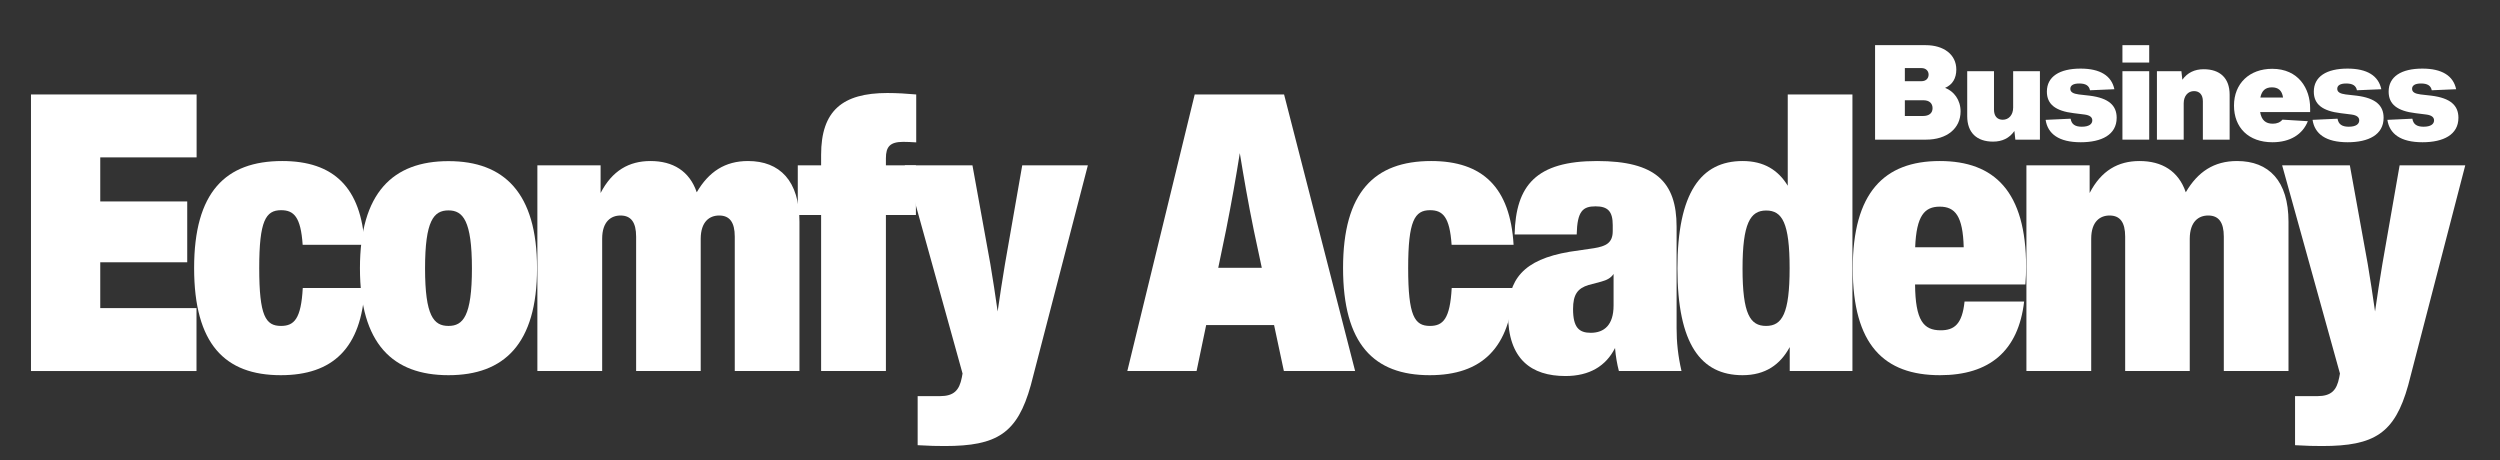 <svg xmlns="http://www.w3.org/2000/svg" xmlns:xlink="http://www.w3.org/1999/xlink" width="500" zoomAndPan="magnify" viewBox="0 0 375 69" height="92" preserveAspectRatio="xMidYMid meet" version="1.0"><rect x="0" y="0" width="375" height="69" fill="#333333" stroke="none"/><defs><g/></defs><g fill="#ffffff" fill-opacity="1"><g transform="translate(2.772, 55.654)"><g><path d="M 26.719 -41.484 L 1.875 -41.484 L 1.875 0 L 26.703 0 L 26.703 -9.438 L 12.266 -9.438 L 12.266 -16.312 L 25.312 -16.312 L 25.312 -25.438 L 12.266 -25.438 L 12.266 -32.047 L 26.719 -32.047 Z M 26.719 -41.484 "/></g></g></g><g fill="#ffffff" fill-opacity="1"><g transform="translate(28.243, 55.654)"><g><path d="M 13.875 0.625 C 21.641 0.625 25.984 -3.406 26.469 -12.453 L 17.172 -12.453 C 16.922 -7.812 15.875 -6.766 13.906 -6.766 C 11.594 -6.766 10.641 -8.266 10.641 -15.453 C 10.641 -22.531 11.609 -24.125 13.922 -24.125 C 15.844 -24.125 16.875 -23.109 17.156 -18.938 L 26.453 -18.938 C 25.953 -27.531 21.812 -31.5 14.094 -31.5 C 5.562 -31.5 0.875 -26.812 0.875 -15.453 C 0.875 -4.062 5.484 0.625 13.875 0.625 Z M 13.875 0.625 "/></g></g></g><g fill="#ffffff" fill-opacity="1"><g transform="translate(53.117, 55.654)"><g><path d="M 14.156 0.625 C 22.5 0.625 27.438 -4.062 27.438 -15.422 C 27.438 -26.734 22.5 -31.484 14.156 -31.484 C 5.812 -31.484 0.875 -26.734 0.875 -15.422 C 0.875 -4.062 5.812 0.625 14.156 0.625 Z M 14.156 -6.766 C 11.938 -6.766 10.641 -8.25 10.641 -15.391 C 10.641 -22.562 11.938 -24.094 14.156 -24.094 C 16.328 -24.094 17.672 -22.562 17.672 -15.391 C 17.672 -8.203 16.328 -6.766 14.156 -6.766 Z M 14.156 -6.766 "/></g></g></g><g fill="#ffffff" fill-opacity="1"><g transform="translate(78.981, 55.654)"><g><path d="M 33.219 -31.5 C 29.766 -31.5 27.328 -29.891 25.531 -26.812 C 24.438 -30.016 21.938 -31.5 18.594 -31.5 C 15.375 -31.5 12.844 -30.062 11.109 -26.703 L 11.109 -30.859 L 1.625 -30.859 L 1.625 0 L 11.344 0 L 11.344 -19.844 C 11.344 -22.438 12.688 -23.328 14.094 -23.328 C 15.672 -23.328 16.438 -22.312 16.438 -20.156 L 16.438 0 L 26.125 0 L 26.125 -19.844 C 26.141 -22.438 27.469 -23.328 28.891 -23.328 C 30.469 -23.328 31.234 -22.312 31.234 -20.156 L 31.234 0 L 40.938 0 L 40.938 -22.391 C 40.938 -28.531 37.984 -31.5 33.219 -31.5 Z M 33.219 -31.5 "/></g></g></g><g fill="#ffffff" fill-opacity="1"><g transform="translate(119.089, 55.654)"><g><path d="M 16.406 -34.375 C 16.953 -34.375 17.625 -34.344 18.344 -34.297 L 18.344 -41.484 C 16.969 -41.609 15.453 -41.703 14.016 -41.703 C 7.266 -41.703 4.078 -39.031 4.078 -32.438 L 4.078 -30.859 L 0.578 -30.859 L 0.578 -23.406 L 4.078 -23.406 L 4.078 0 L 13.797 0 L 13.797 -23.406 L 18.297 -23.406 L 18.297 -30.859 L 13.797 -30.859 L 13.797 -31.922 C 13.797 -33.656 14.422 -34.375 16.406 -34.375 Z M 16.406 -34.375 "/></g></g></g><g fill="#ffffff" fill-opacity="1"><g transform="translate(135.836, 55.654)"><g><path d="M 14.906 -16.016 C 14.516 -13.578 14.156 -11.453 13.812 -8.938 C 13.453 -11.516 13.109 -13.656 12.719 -16.031 L 10.031 -30.859 L -0.125 -30.859 L 8.547 0.375 L 8.438 0.969 C 8.062 2.906 7.234 3.766 5.156 3.766 L 1.812 3.766 L 1.812 11.125 C 3.562 11.234 4.797 11.25 5.891 11.25 C 13.719 11.25 16.766 9.359 18.781 2.141 L 27.344 -30.859 L 17.5 -30.859 Z M 14.906 -16.016 "/></g></g></g><g fill="#ffffff" fill-opacity="1"><g transform="translate(160.594, 55.654)"><g/></g></g><g fill="#ffffff" fill-opacity="1"><g transform="translate(169.331, 55.654)"><g><path d="M 33.938 0 L 23.281 -41.484 L 9.875 -41.484 L -0.234 0 L 10.156 0 L 11.594 -6.891 L 21.781 -6.891 L 23.25 0 Z M 14.578 -21.141 C 15.422 -25.375 16.062 -29.062 16.641 -32.688 C 17.234 -29.062 17.875 -25.328 18.75 -21.062 L 19.938 -15.484 L 13.406 -15.484 Z M 14.578 -21.141 "/></g></g></g><g fill="#ffffff" fill-opacity="1"><g transform="translate(200.584, 55.654)"><g><path d="M 13.875 0.625 C 21.641 0.625 25.984 -3.406 26.469 -12.453 L 17.172 -12.453 C 16.922 -7.812 15.875 -6.766 13.906 -6.766 C 11.594 -6.766 10.641 -8.266 10.641 -15.453 C 10.641 -22.531 11.609 -24.125 13.922 -24.125 C 15.844 -24.125 16.875 -23.109 17.156 -18.938 L 26.453 -18.938 C 25.953 -27.531 21.812 -31.5 14.094 -31.5 C 5.562 -31.5 0.875 -26.812 0.875 -15.453 C 0.875 -4.062 5.484 0.625 13.875 0.625 Z M 13.875 0.625 "/></g></g></g><g fill="#ffffff" fill-opacity="1"><g transform="translate(225.458, 55.654)"><g><path d="M 26.766 0 C 26.234 -2.328 26.031 -4.344 26.031 -6.438 L 26.031 -21.641 C 26.031 -28.359 22.891 -31.5 14.109 -31.5 C 4.953 -31.5 1.906 -27.844 1.734 -20.484 L 11.047 -20.484 C 11.125 -24.016 11.984 -24.703 13.875 -24.703 C 15.703 -24.703 16.453 -23.969 16.453 -21.891 L 16.453 -21 C 16.453 -19.219 15.453 -18.719 13.625 -18.422 L 10 -17.891 C 2.953 -16.703 0.75 -13.688 0.75 -8.484 C 0.75 -1.75 4.266 0.75 9.359 0.75 C 12.969 0.75 15.438 -0.75 16.797 -3.453 C 16.906 -2.141 17.109 -1.016 17.375 0 Z M 13.156 -5.734 C 11.406 -5.734 10.5 -6.516 10.5 -9.297 C 10.5 -11.5 11.203 -12.406 12.828 -12.906 L 14.719 -13.406 C 15.594 -13.641 16.188 -13.969 16.578 -14.562 L 16.578 -9.828 C 16.578 -6.906 15.172 -5.734 13.156 -5.734 Z M 13.156 -5.734 "/></g></g></g><g fill="#ffffff" fill-opacity="1"><g transform="translate(250.74, 55.654)"><g><path d="M 17.422 -27.797 C 16 -30.141 13.844 -31.5 10.656 -31.5 C 4.406 -31.5 0.875 -26.766 0.875 -15.391 C 0.875 -4.031 4.406 0.625 10.641 0.625 C 14.062 0.625 16.297 -0.953 17.719 -3.594 L 17.719 0 L 27.125 0 L 27.125 -41.484 L 17.422 -41.484 Z M 14.172 -6.766 C 11.797 -6.766 10.641 -8.516 10.641 -15.359 C 10.641 -22.156 11.797 -24.078 14.188 -24.078 C 16.594 -24.078 17.703 -22.219 17.703 -15.422 C 17.703 -8.609 16.578 -6.766 14.172 -6.766 Z M 14.172 -6.766 "/></g></g></g><g fill="#ffffff" fill-opacity="1"><g transform="translate(277.041, 55.654)"><g><path d="M 26.875 -15.625 C 26.875 -26.922 22.125 -31.5 13.922 -31.5 C 5.547 -31.5 0.875 -26.719 0.875 -15.391 C 0.875 -3.938 5.562 0.625 13.953 0.625 C 21.391 0.625 25.719 -3.016 26.578 -10.422 L 17.641 -10.422 C 17.297 -7.062 16.125 -6.109 14.062 -6.109 C 11.484 -6.109 10.266 -7.578 10.219 -12.984 L 26.766 -12.984 C 26.844 -13.953 26.875 -14.859 26.875 -15.625 Z M 13.922 -24.656 C 16.234 -24.656 17.391 -23.25 17.516 -18.562 L 10.234 -18.562 C 10.422 -23.312 11.641 -24.656 13.922 -24.656 Z M 13.922 -24.656 "/></g></g></g><g fill="#ffffff" fill-opacity="1"><g transform="translate(302.337, 55.654)"><g><path d="M 33.219 -31.5 C 29.766 -31.5 27.328 -29.891 25.531 -26.812 C 24.438 -30.016 21.938 -31.5 18.594 -31.5 C 15.375 -31.5 12.844 -30.062 11.109 -26.703 L 11.109 -30.859 L 1.625 -30.859 L 1.625 0 L 11.344 0 L 11.344 -19.844 C 11.344 -22.438 12.688 -23.328 14.094 -23.328 C 15.672 -23.328 16.438 -22.312 16.438 -20.156 L 16.438 0 L 26.125 0 L 26.125 -19.844 C 26.141 -22.438 27.469 -23.328 28.891 -23.328 C 30.469 -23.328 31.234 -22.312 31.234 -20.156 L 31.234 0 L 40.938 0 L 40.938 -22.391 C 40.938 -28.531 37.984 -31.5 33.219 -31.5 Z M 33.219 -31.5 "/></g></g></g><g fill="#ffffff" fill-opacity="1"><g transform="translate(342.445, 55.654)"><g><path d="M 14.906 -16.016 C 14.516 -13.578 14.156 -11.453 13.812 -8.938 C 13.453 -11.516 13.109 -13.656 12.719 -16.031 L 10.031 -30.859 L -0.125 -30.859 L 8.547 0.375 L 8.438 0.969 C 8.062 2.906 7.234 3.766 5.156 3.766 L 1.812 3.766 L 1.812 11.125 C 3.562 11.234 4.797 11.25 5.891 11.25 C 13.719 11.25 16.766 9.359 18.781 2.141 L 27.344 -30.859 L 17.5 -30.859 Z M 14.906 -16.016 "/></g></g></g><g fill="#ffffff" fill-opacity="1"><g transform="translate(280.072, 20.946)"><g><path d="M 11.688 -7.766 C 12.812 -8.234 13.375 -9.219 13.375 -10.516 C 13.375 -12.781 11.469 -14.172 8.781 -14.172 L 1.188 -14.172 L 1.188 0 L 8.844 0 C 11.969 0 14.016 -1.688 14.016 -4.234 C 14.016 -5.953 13.016 -7.266 11.688 -7.766 Z M 8.141 -10.734 C 8.812 -10.734 9.219 -10.312 9.219 -9.75 C 9.219 -9.219 8.859 -8.766 8.141 -8.766 L 5.656 -8.766 L 5.656 -10.734 Z M 5.656 -3.547 L 5.656 -5.906 L 8.453 -5.906 C 9.312 -5.906 9.812 -5.453 9.812 -4.719 C 9.812 -3.969 9.281 -3.547 8.375 -3.547 Z M 5.656 -3.547 "/></g></g></g><g fill="#ffffff" fill-opacity="1"><g transform="translate(294.082, 20.946)"><g><path d="M 7.891 -4.812 C 7.891 -3.719 7.25 -2.984 6.328 -2.984 C 5.531 -2.984 5.016 -3.5 5.016 -4.5 L 5.016 -10.266 L 1 -10.266 L 1 -3.516 C 1 -1.031 2.453 0.297 4.875 0.297 C 6.25 0.297 7.328 -0.219 8.078 -1.297 L 8.219 0 L 11.906 0 L 11.906 -10.266 L 7.891 -10.266 Z M 7.891 -4.812 "/></g></g></g><g fill="#ffffff" fill-opacity="1"><g transform="translate(306.141, 20.946)"><g><path d="M 5.969 0.391 C 9.078 0.391 11.359 -0.719 11.359 -3.281 C 11.359 -5.109 10.188 -6.234 7.312 -6.594 L 5.672 -6.781 C 4.844 -6.891 4.406 -7.125 4.406 -7.625 C 4.406 -8.125 4.844 -8.422 5.75 -8.422 C 6.703 -8.422 7.219 -8.109 7.359 -7.406 L 11.016 -7.562 C 10.594 -9.578 8.891 -10.656 5.953 -10.656 C 2.781 -10.656 0.891 -9.453 0.891 -7.203 C 0.891 -5.297 2.188 -4.297 4.922 -3.969 L 6.547 -3.766 C 7.359 -3.656 7.703 -3.344 7.703 -2.891 C 7.703 -2.328 7.203 -1.938 6.125 -1.938 C 5.094 -1.938 4.578 -2.328 4.453 -3.141 L 0.703 -2.969 C 1.016 -0.875 2.672 0.391 5.969 0.391 Z M 5.969 0.391 "/></g></g></g><g fill="#ffffff" fill-opacity="1"><g transform="translate(317.365, 20.946)"><g><path d="M 5.016 -11.562 L 5.016 -14.172 L 1 -14.172 L 1 -11.562 Z M 5.016 0 L 5.016 -10.266 L 1 -10.266 L 1 0 Z M 5.016 0 "/></g></g></g><g fill="#ffffff" fill-opacity="1"><g transform="translate(322.539, 20.946)"><g><path d="M 8.016 -10.562 C 6.656 -10.562 5.578 -10.047 4.812 -8.984 L 4.672 -10.266 L 1 -10.266 L 1 0 L 5.016 0 L 5.016 -5.453 C 5.016 -6.547 5.656 -7.281 6.562 -7.281 C 7.359 -7.281 7.891 -6.766 7.891 -5.766 L 7.891 0 L 11.906 0 L 11.906 -6.75 C 11.906 -9.234 10.453 -10.562 8.016 -10.562 Z M 8.016 -10.562 "/></g></g></g><g fill="#ffffff" fill-opacity="1"><g transform="translate(334.599, 20.946)"><g><path d="M 11.922 -4.719 C 11.922 -7.641 10.188 -10.625 6.234 -10.625 C 2.828 -10.625 0.5 -8.438 0.5 -5.109 C 0.5 -1.797 2.688 0.391 6.266 0.391 C 8.938 0.391 10.797 -0.797 11.578 -2.766 L 7.766 -3 C 7.438 -2.594 6.953 -2.391 6.312 -2.391 C 5.25 -2.391 4.625 -2.922 4.422 -4.141 L 11.922 -4.141 Z M 6.188 -7.844 C 7.125 -7.844 7.703 -7.391 7.859 -6.312 L 4.453 -6.312 C 4.672 -7.391 5.25 -7.844 6.188 -7.844 Z M 6.188 -7.844 "/></g></g></g><g fill="#ffffff" fill-opacity="1"><g transform="translate(346.181, 20.946)"><g><path d="M 5.969 0.391 C 9.078 0.391 11.359 -0.719 11.359 -3.281 C 11.359 -5.109 10.188 -6.234 7.312 -6.594 L 5.672 -6.781 C 4.844 -6.891 4.406 -7.125 4.406 -7.625 C 4.406 -8.125 4.844 -8.422 5.75 -8.422 C 6.703 -8.422 7.219 -8.109 7.359 -7.406 L 11.016 -7.562 C 10.594 -9.578 8.891 -10.656 5.953 -10.656 C 2.781 -10.656 0.891 -9.453 0.891 -7.203 C 0.891 -5.297 2.188 -4.297 4.922 -3.969 L 6.547 -3.766 C 7.359 -3.656 7.703 -3.344 7.703 -2.891 C 7.703 -2.328 7.203 -1.938 6.125 -1.938 C 5.094 -1.938 4.578 -2.328 4.453 -3.141 L 0.703 -2.969 C 1.016 -0.875 2.672 0.391 5.969 0.391 Z M 5.969 0.391 "/></g></g></g><g fill="#ffffff" fill-opacity="1"><g transform="translate(357.405, 20.946)"><g><path d="M 5.969 0.391 C 9.078 0.391 11.359 -0.719 11.359 -3.281 C 11.359 -5.109 10.188 -6.234 7.312 -6.594 L 5.672 -6.781 C 4.844 -6.891 4.406 -7.125 4.406 -7.625 C 4.406 -8.125 4.844 -8.422 5.75 -8.422 C 6.703 -8.422 7.219 -8.109 7.359 -7.406 L 11.016 -7.562 C 10.594 -9.578 8.891 -10.656 5.953 -10.656 C 2.781 -10.656 0.891 -9.453 0.891 -7.203 C 0.891 -5.297 2.188 -4.297 4.922 -3.969 L 6.547 -3.766 C 7.359 -3.656 7.703 -3.344 7.703 -2.891 C 7.703 -2.328 7.203 -1.938 6.125 -1.938 C 5.094 -1.938 4.578 -2.328 4.453 -3.141 L 0.703 -2.969 C 1.016 -0.875 2.672 0.391 5.969 0.391 Z M 5.969 0.391 "/></g></g></g></svg>